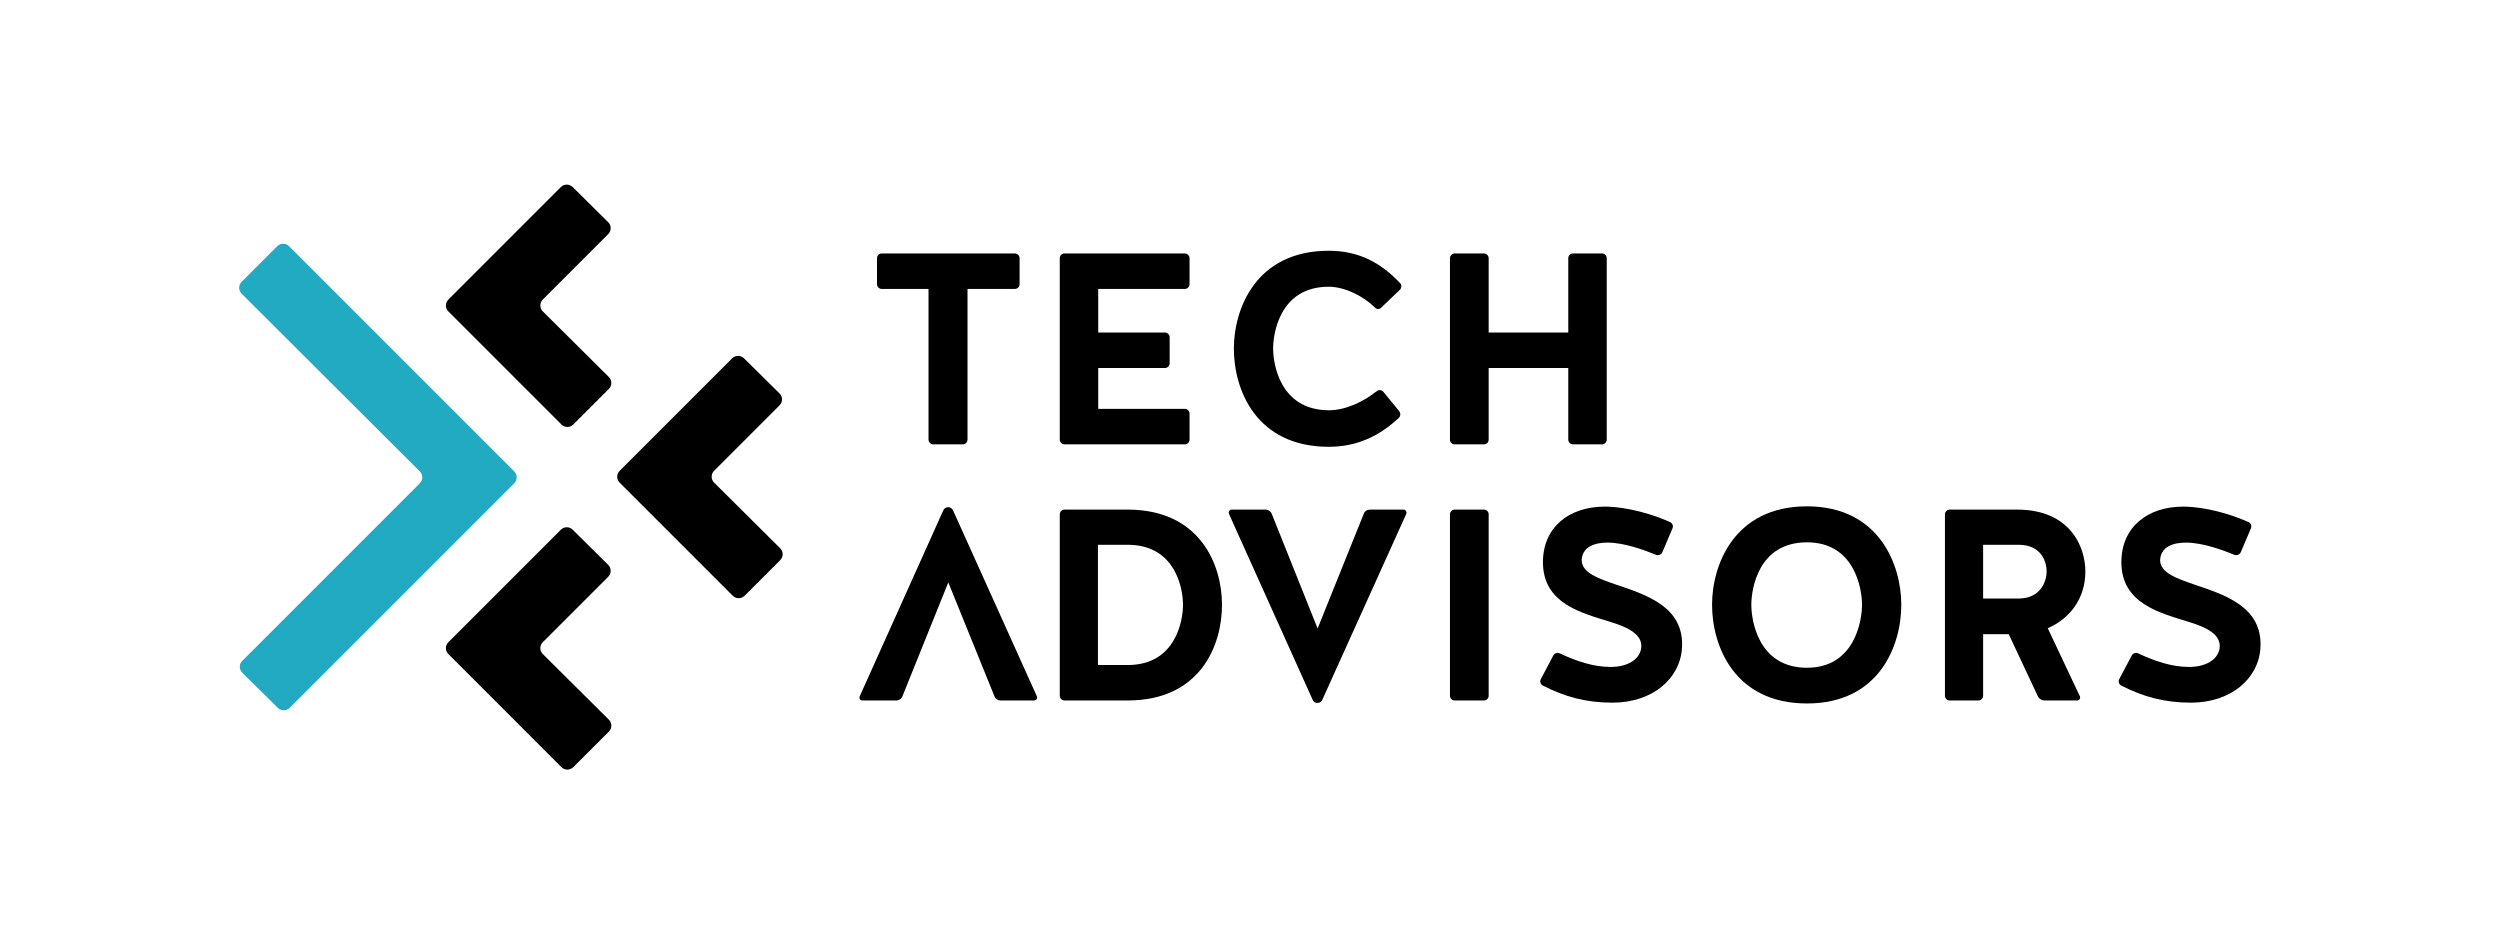 <?xml version="1.0" encoding="UTF-8"?>
<svg id="Ebene_1" xmlns="http://www.w3.org/2000/svg" viewBox="0 0 1000 380">
  <g>
    <path d="M371.411,115.568h-18.761c-.979,0-1.851-.873-1.851-1.854v-10.47c0-.982.873-1.851,1.851-1.851h53.333c.982,0,1.854.869,1.854,1.851v10.47c0,.982-.873,1.854-1.854,1.854h-18.976v60.313c0,.982-.873,1.854-1.854,1.854h-11.887c-.982,0-1.854-.873-1.854-1.854v-60.313Z"/>
    <path d="M439.285,147.198v16.359h34.682c.982,0,1.854.873,1.854,1.854v10.47c0,.982-.873,1.854-1.854,1.854h-48.204c-.982,0-1.854-.873-1.854-1.854v-72.638c0-.982.873-1.851,1.854-1.851h48.204c.982,0,1.854.869,1.854,1.851v10.47c0,.982-.873,1.854-1.854,1.854h-34.682v17.45h26.72c.982,0,1.854.873,1.854,1.854v10.47c0,.982-.873,1.854-1.854,1.854h-26.72Z"/>
    <path d="M552.437,123.096c-.654.763-1.854.654-2.508-.109-4.472-4.472-11.996-8.29-18.432-8.29-19.521,0-22.248,18.542-22.248,24.759s2.833,24.649,22.357,24.649c6.652,0,13.96-3.49,19.086-7.637.763-.654,1.964-.544,2.618.219l6.327,7.743c.654.763.654,1.964-.109,2.727-7.634,7.09-16.468,11.562-28.03,11.562-29.118,0-37.953-22.904-37.953-39.263,0-15.924,8.835-39.154,37.953-39.154,12.434,0,21.159,5.126,28.574,12.978.657.654.657,1.854-.106,2.618l-7.527,7.199Z"/>
    <path d="M595.465,175.881c0,.982-.873,1.854-1.851,1.854h-11.781c-.982,0-1.854-.873-1.854-1.854v-72.638c0-.982.873-1.851,1.854-1.851h11.781c.979,0,1.851.869,1.851,1.851v29.775h31.848v-29.775c0-.982.873-1.851,1.854-1.851h11.668c.982,0,1.854.869,1.854,1.851v72.638c0,.982-.873,1.854-1.854,1.854h-11.668c-.982,0-1.854-.873-1.854-1.854v-28.684h-31.848v28.684Z"/>
    <path d="M360.996,278.443c-.438,1.091-1.417,1.745-2.508,1.745h-13.526c-.873,0-1.417-.873-1.088-1.636l33.481-74.492c.328-.654,1.091-1.198,1.854-1.198.873,0,1.636.544,1.964,1.198l33.59,74.492c.328.763-.216,1.636-1.088,1.636h-13.416c-1.091,0-2.183-.654-2.508-1.745l-18.432-45.48-18.323,45.48Z"/>
    <path d="M425.763,280.188c-.982,0-1.854-.873-1.854-1.854v-72.638c0-.982.873-1.851,1.854-1.851h25.303c29.009,0,37.734,22.138,37.734,38.062,0,16.359-8.725,38.281-37.734,38.281h-25.303ZM451.066,266.009c19.302,0,22.138-17.885,22.138-24.102s-2.836-23.996-22.138-23.996h-11.89v48.098h11.89Z"/>
    <path d="M528.901,279.97c-.325.763-1.088,1.201-1.961,1.201-.766,0-1.529-.438-1.854-1.201l-33.484-74.38c-.328-.876.219-1.745,1.091-1.745h13.522c1.091,0,2.073.654,2.508,1.745l18.323,45.806,18.432-45.806c.328-1.091,1.42-1.745,2.508-1.745h13.416c.873,0,1.417.869,1.091,1.745l-33.593,74.38Z"/>
    <path d="M595.465,278.334c0,.982-.873,1.854-1.851,1.854h-11.781c-.982,0-1.854-.873-1.854-1.854v-72.638c0-.982.873-1.851,1.854-1.851h11.781c.979,0,1.851.869,1.851,1.851v72.638Z"/>
    <path d="M646.738,233.945c11.887,4.034,27.048,8.835,26.066,25.194-.763,12.434-11.887,21.922-27.811,21.922-10.799,0-19.195-2.399-27.921-6.871-.873-.438-1.201-1.636-.763-2.508l5.016-9.488c.435-.873,1.636-1.31,2.508-.873,6.761,3.162,13.526,5.451,20.396,5.451,6.652,0,11.452-2.833,12.215-7.305.873-5.454-4.8-8.4-12.215-10.689-11.562-3.6-27.048-7.308-27.048-23.886,0-13.96,10.361-22.248,24.756-22.248,4.147,0,14.07.873,26.175,6.217.873.435,1.31,1.526.873,2.508l-4.034,9.488c-.438.982-1.526,1.417-2.508,1.091-4.472-1.854-12.763-4.91-19.414-4.91-5.345,0-10.142,1.745-10.361,7.09.219,5.126,6.542,7.199,14.07,9.817Z"/>
    <path d="M760.517,241.907c0,16.359-8.835,39.482-37.737,39.482-29.118,0-37.953-23.123-37.953-39.482,0-15.924,8.835-39.373,37.953-39.373,28.903,0,37.737,23.448,37.737,39.373ZM744.811,241.907c0-6.217-2.836-24.978-22.032-24.978-19.521,0-22.248,18.761-22.248,24.978s2.727,25.194,22.248,25.194c19.195,0,22.032-18.976,22.032-25.194Z"/>
    <path d="M793.247,278.334c0,.982-.873,1.854-1.854,1.854h-11.559c-.982,0-1.854-.873-1.854-1.854v-72.638c0-.982.873-1.851,1.854-1.851h27.048c20.94,0,27.264,14.614,27.264,24.756,0,11.014-6.433,18.976-15.049,22.685l12.869,27.267c.325.763-.219,1.636-1.091,1.636h-13.088c-1.091,0-2.18-.654-2.618-1.636l-11.671-24.868h-10.251v24.649ZM818.659,228.601c0-3.709-1.964-10.689-11.233-10.689h-14.179v21.488h14.614c8.835-.219,10.799-7.418,10.799-10.799Z"/>
    <path d="M878.109,233.945c11.887,4.034,27.048,8.835,26.066,25.194-.763,12.434-11.887,21.922-27.811,21.922-10.799,0-19.195-2.399-27.921-6.871-.873-.438-1.201-1.636-.763-2.508l5.016-9.488c.435-.873,1.636-1.31,2.508-.873,6.761,3.162,13.526,5.451,20.396,5.451,6.652,0,11.452-2.833,12.215-7.305.873-5.454-4.8-8.4-12.215-10.689-11.562-3.6-27.048-7.308-27.048-23.886,0-13.96,10.361-22.248,24.756-22.248,4.147,0,14.07.873,26.175,6.217.873.435,1.31,1.526.873,2.508l-4.034,9.488c-.438.982-1.526,1.417-2.508,1.091-4.472-1.854-12.763-4.91-19.414-4.91-5.345,0-10.142,1.745-10.361,7.09.219,5.126,6.542,7.199,14.07,9.817Z"/>
  </g>
  <g>
    <path d="M243.296,93.633l-26.18,26.182c-1.313,1.313-1.308,3.444.01,4.751l26.42,26.247c1.319,1.308,1.323,3.438.01,4.751l-14.236,14.236c-1.309,1.309-3.432,1.309-4.741,0l-45.237-45.234c-1.309-1.309-1.309-3.432,0-4.741l44.993-44.993c1.304-1.304,3.416-1.31,4.728-.013l14.22,14.06c1.322,1.307,1.328,3.44.014,4.754Z"/>
    <path d="M311.825,162.129l-26.18,26.182c-1.313,1.313-1.308,3.444.01,4.751l26.42,26.247c1.319,1.308,1.323,3.438.01,4.751l-14.236,14.236c-1.309,1.309-3.432,1.309-4.741,0l-45.237-45.234c-1.309-1.309-1.309-3.432,0-4.741l44.993-44.993c1.304-1.304,3.416-1.31,4.728-.013l14.22,14.06c1.322,1.307,1.328,3.44.014,4.754Z"/>
    <path d="M243.296,230.69l-26.18,26.182c-1.313,1.313-1.308,3.444.01,4.751l26.42,26.247c1.319,1.308,1.323,3.438.01,4.751l-14.236,14.236c-1.309,1.309-3.432,1.309-4.741,0l-45.237-45.234c-1.309-1.309-1.309-3.432,0-4.741l44.993-44.993c1.304-1.304,3.416-1.31,4.728-.013l14.22,14.06c1.322,1.307,1.328,3.44.014,4.754Z"/>
    <path d="M96.908,264.334l71.018-71.02c1.313-1.313,1.308-3.444-.01-4.751l-71.258-71.084c-1.319-1.308-1.323-3.438-.01-4.751l14.236-14.236c1.309-1.309,3.432-1.309,4.741,0l90.074,90.072c1.309,1.309,1.309,3.432,0,4.741l-89.831,89.831c-1.304,1.304-3.416,1.31-4.728.013l-14.22-14.06c-1.322-1.307-1.328-3.44-.014-4.754Z" fill="#21aac1"/>
  </g>
</svg>